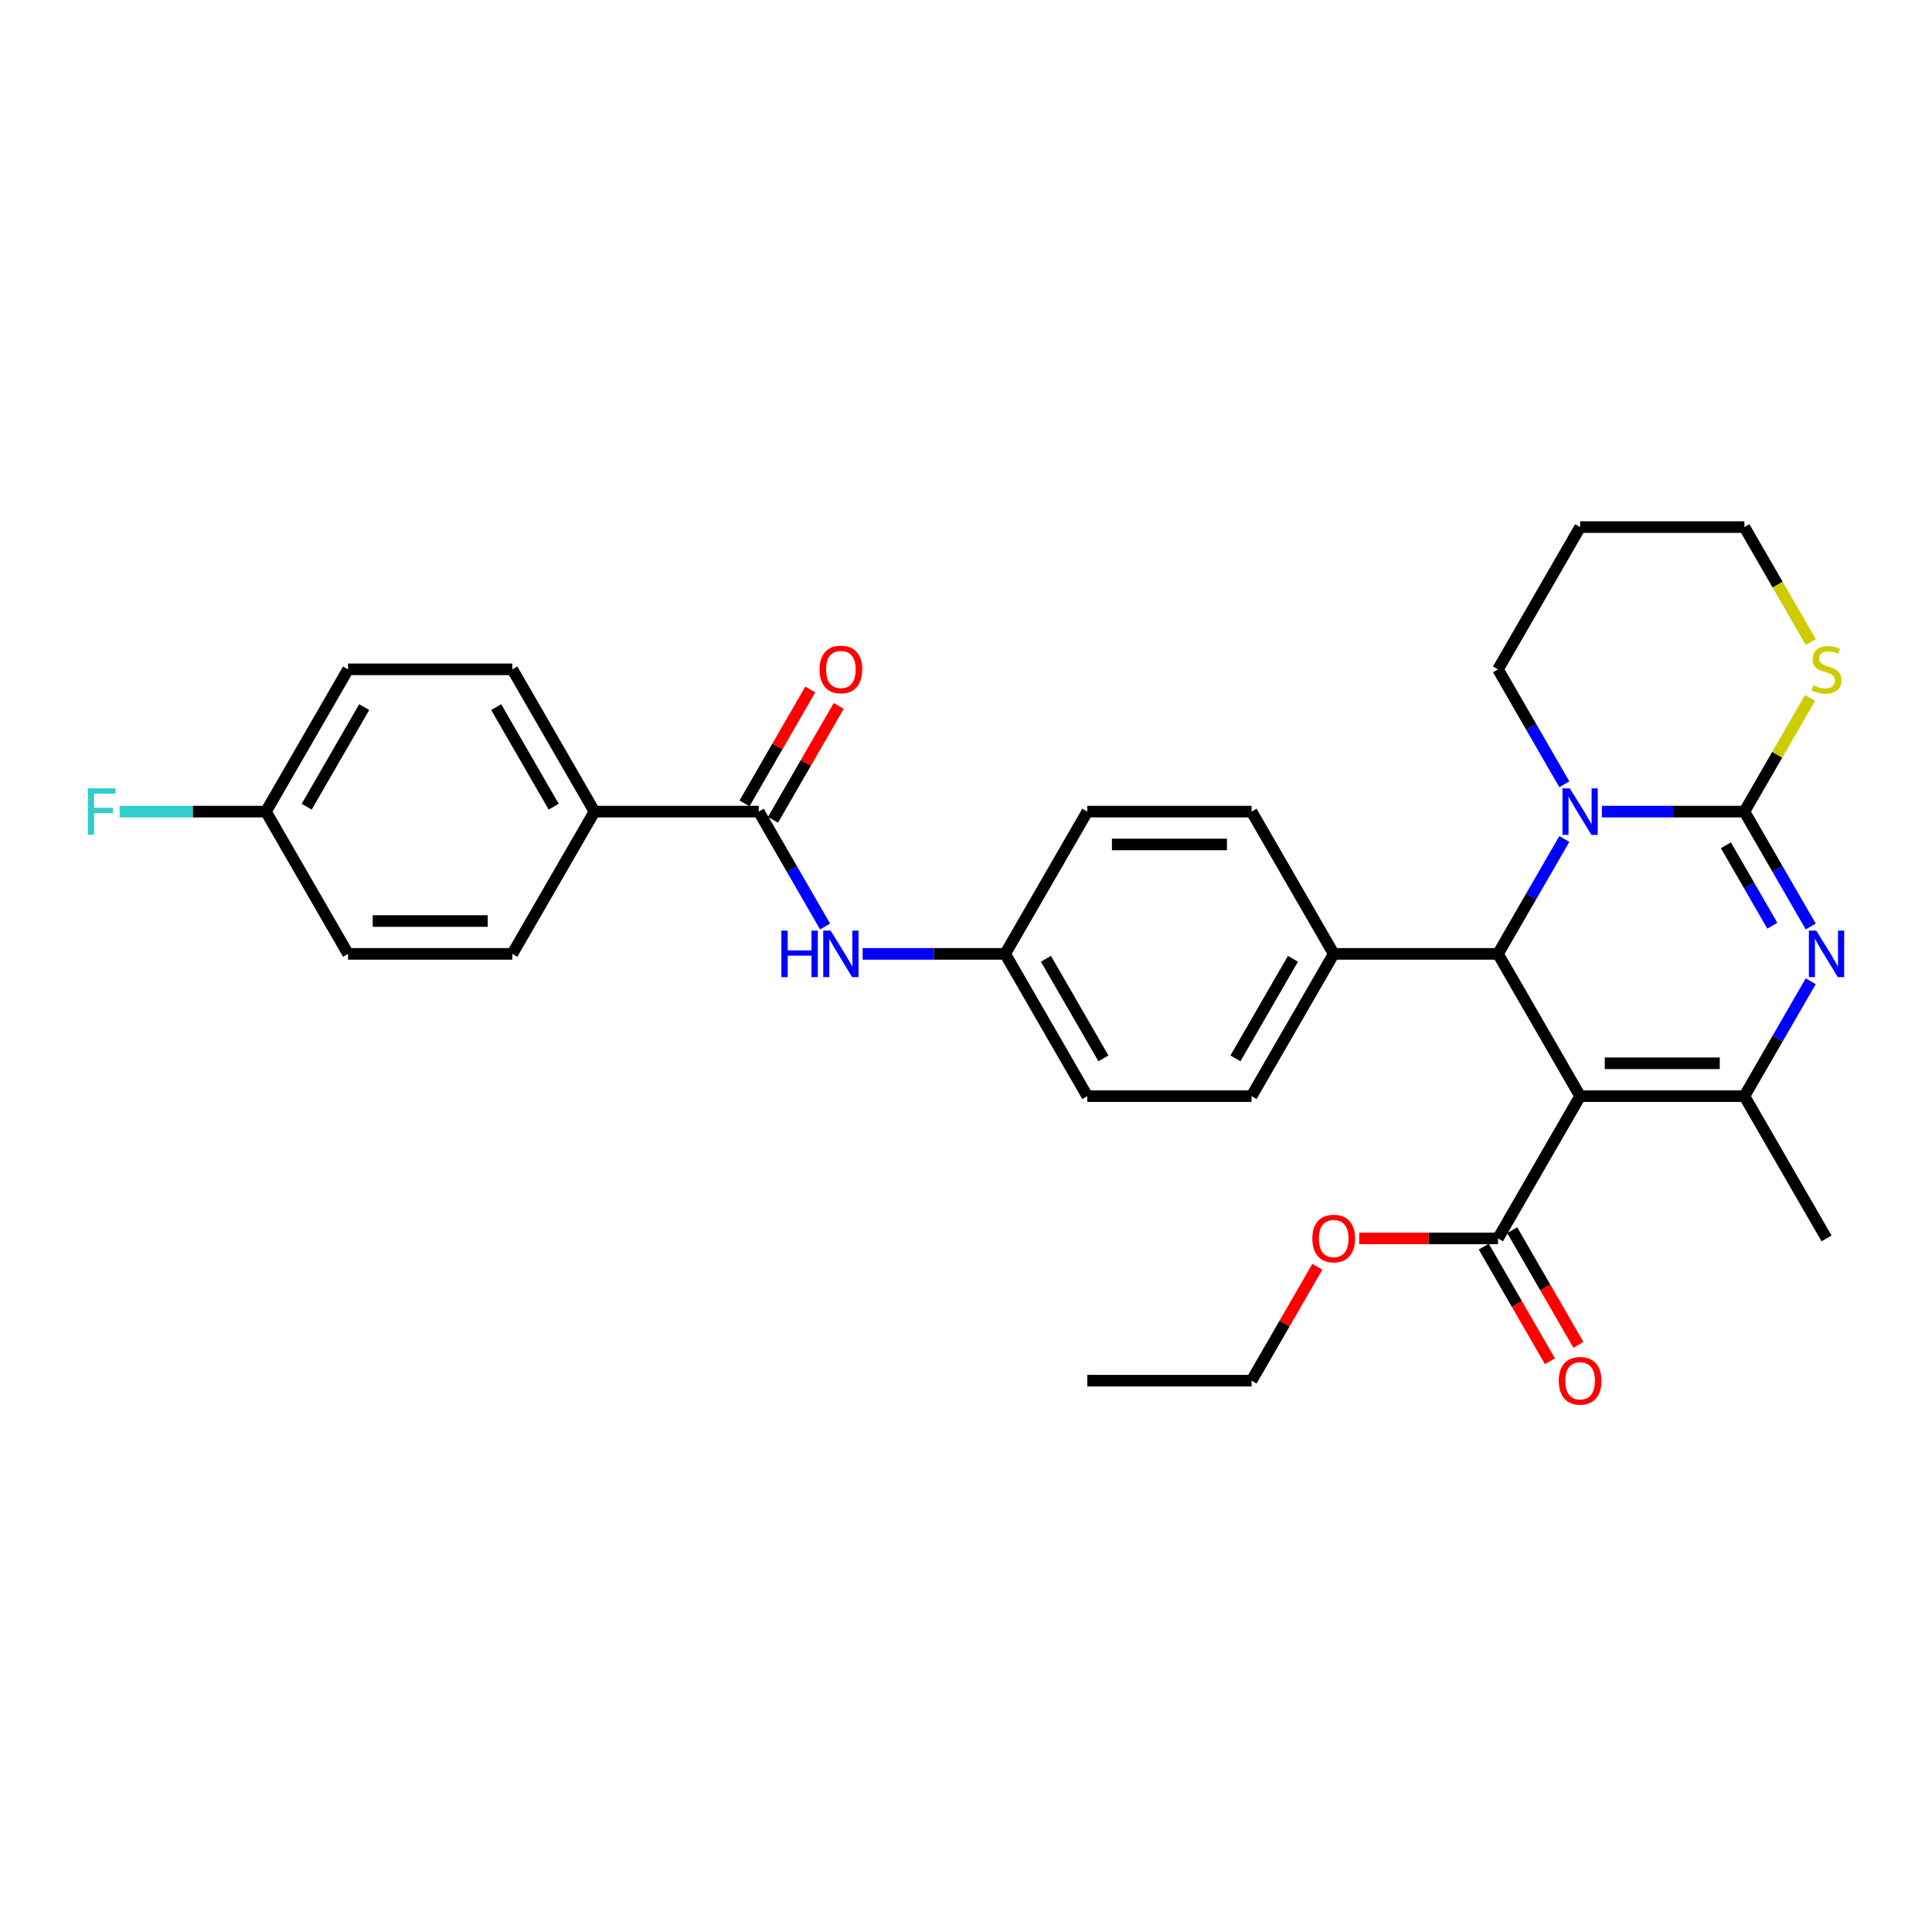 <?xml version='1.0' encoding='iso-8859-1'?>
<svg version='1.1' baseProfile='full'
              xmlns='http://www.w3.org/2000/svg'
                      xmlns:rdkit='http://www.rdkit.org/xml'
                      xmlns:xlink='http://www.w3.org/1999/xlink'
                  xml:space='preserve'
width='1000px' height='1000px' viewBox='0 0 1000 1000'>
<!-- END OF HEADER -->
<rect style='opacity:1.0;fill:#FFFFFF;stroke:none' width='1000' height='1000' x='0' y='0'> </rect>
<path class='bond-0' d='M 427.064,479.559 L 409.896,449.824' style='fill:none;fill-rule:evenodd;stroke:#0000FF;stroke-width:6px;stroke-linecap:butt;stroke-linejoin:miter;stroke-opacity:1' />
<path class='bond-0' d='M 409.896,449.824 L 392.728,420.088' style='fill:none;fill-rule:evenodd;stroke:#000000;stroke-width:6px;stroke-linecap:butt;stroke-linejoin:miter;stroke-opacity:1' />
<path class='bond-1' d='M 446.5,493.725 L 483.385,493.725' style='fill:none;fill-rule:evenodd;stroke:#0000FF;stroke-width:6px;stroke-linecap:butt;stroke-linejoin:miter;stroke-opacity:1' />
<path class='bond-1' d='M 483.385,493.725 L 520.271,493.725' style='fill:none;fill-rule:evenodd;stroke:#000000;stroke-width:6px;stroke-linecap:butt;stroke-linejoin:miter;stroke-opacity:1' />
<path class='bond-2' d='M 307.7,420.088 L 265.185,346.451' style='fill:none;fill-rule:evenodd;stroke:#000000;stroke-width:6px;stroke-linecap:butt;stroke-linejoin:miter;stroke-opacity:1' />
<path class='bond-2' d='M 286.595,417.545 L 256.835,366' style='fill:none;fill-rule:evenodd;stroke:#000000;stroke-width:6px;stroke-linecap:butt;stroke-linejoin:miter;stroke-opacity:1' />
<path class='bond-3' d='M 307.7,420.088 L 265.185,493.725' style='fill:none;fill-rule:evenodd;stroke:#000000;stroke-width:6px;stroke-linecap:butt;stroke-linejoin:miter;stroke-opacity:1' />
<path class='bond-4' d='M 307.7,420.088 L 392.728,420.088' style='fill:none;fill-rule:evenodd;stroke:#000000;stroke-width:6px;stroke-linecap:butt;stroke-linejoin:miter;stroke-opacity:1' />
<path class='bond-5' d='M 400.092,424.339 L 417.112,394.859' style='fill:none;fill-rule:evenodd;stroke:#000000;stroke-width:6px;stroke-linecap:butt;stroke-linejoin:miter;stroke-opacity:1' />
<path class='bond-5' d='M 417.112,394.859 L 434.133,365.379' style='fill:none;fill-rule:evenodd;stroke:#FF0000;stroke-width:6px;stroke-linecap:butt;stroke-linejoin:miter;stroke-opacity:1' />
<path class='bond-5' d='M 385.364,415.837 L 402.385,386.356' style='fill:none;fill-rule:evenodd;stroke:#000000;stroke-width:6px;stroke-linecap:butt;stroke-linejoin:miter;stroke-opacity:1' />
<path class='bond-5' d='M 402.385,386.356 L 419.405,356.876' style='fill:none;fill-rule:evenodd;stroke:#FF0000;stroke-width:6px;stroke-linecap:butt;stroke-linejoin:miter;stroke-opacity:1' />
<path class='bond-6' d='M 265.185,346.451 L 180.157,346.451' style='fill:none;fill-rule:evenodd;stroke:#000000;stroke-width:6px;stroke-linecap:butt;stroke-linejoin:miter;stroke-opacity:1' />
<path class='bond-7' d='M 937.235,479.559 L 920.067,449.824' style='fill:none;fill-rule:evenodd;stroke:#0000FF;stroke-width:6px;stroke-linecap:butt;stroke-linejoin:miter;stroke-opacity:1' />
<path class='bond-7' d='M 920.067,449.824 L 902.899,420.088' style='fill:none;fill-rule:evenodd;stroke:#000000;stroke-width:6px;stroke-linecap:butt;stroke-linejoin:miter;stroke-opacity:1' />
<path class='bond-7' d='M 917.357,479.141 L 905.34,458.326' style='fill:none;fill-rule:evenodd;stroke:#0000FF;stroke-width:6px;stroke-linecap:butt;stroke-linejoin:miter;stroke-opacity:1' />
<path class='bond-7' d='M 905.34,458.326 L 893.322,437.512' style='fill:none;fill-rule:evenodd;stroke:#000000;stroke-width:6px;stroke-linecap:butt;stroke-linejoin:miter;stroke-opacity:1' />
<path class='bond-8' d='M 937.235,507.891 L 920.067,537.626' style='fill:none;fill-rule:evenodd;stroke:#0000FF;stroke-width:6px;stroke-linecap:butt;stroke-linejoin:miter;stroke-opacity:1' />
<path class='bond-8' d='M 920.067,537.626 L 902.899,567.362' style='fill:none;fill-rule:evenodd;stroke:#000000;stroke-width:6px;stroke-linecap:butt;stroke-linejoin:miter;stroke-opacity:1' />
<path class='bond-9' d='M 775.356,493.725 L 792.524,463.989' style='fill:none;fill-rule:evenodd;stroke:#000000;stroke-width:6px;stroke-linecap:butt;stroke-linejoin:miter;stroke-opacity:1' />
<path class='bond-9' d='M 792.524,463.989 L 809.692,434.254' style='fill:none;fill-rule:evenodd;stroke:#0000FF;stroke-width:6px;stroke-linecap:butt;stroke-linejoin:miter;stroke-opacity:1' />
<path class='bond-10' d='M 775.356,493.725 L 817.871,567.362' style='fill:none;fill-rule:evenodd;stroke:#000000;stroke-width:6px;stroke-linecap:butt;stroke-linejoin:miter;stroke-opacity:1' />
<path class='bond-11' d='M 775.356,493.725 L 690.328,493.725' style='fill:none;fill-rule:evenodd;stroke:#000000;stroke-width:6px;stroke-linecap:butt;stroke-linejoin:miter;stroke-opacity:1' />
<path class='bond-12' d='M 817.871,567.362 L 775.356,640.999' style='fill:none;fill-rule:evenodd;stroke:#000000;stroke-width:6px;stroke-linecap:butt;stroke-linejoin:miter;stroke-opacity:1' />
<path class='bond-13' d='M 817.871,567.362 L 902.899,567.362' style='fill:none;fill-rule:evenodd;stroke:#000000;stroke-width:6px;stroke-linecap:butt;stroke-linejoin:miter;stroke-opacity:1' />
<path class='bond-13' d='M 830.625,550.356 L 890.145,550.356' style='fill:none;fill-rule:evenodd;stroke:#000000;stroke-width:6px;stroke-linecap:butt;stroke-linejoin:miter;stroke-opacity:1' />
<path class='bond-14' d='M 902.899,567.362 L 945.413,640.999' style='fill:none;fill-rule:evenodd;stroke:#000000;stroke-width:6px;stroke-linecap:butt;stroke-linejoin:miter;stroke-opacity:1' />
<path class='bond-15' d='M 829.128,420.088 L 866.014,420.088' style='fill:none;fill-rule:evenodd;stroke:#0000FF;stroke-width:6px;stroke-linecap:butt;stroke-linejoin:miter;stroke-opacity:1' />
<path class='bond-15' d='M 866.014,420.088 L 902.899,420.088' style='fill:none;fill-rule:evenodd;stroke:#000000;stroke-width:6px;stroke-linecap:butt;stroke-linejoin:miter;stroke-opacity:1' />
<path class='bond-16' d='M 809.692,405.922 L 792.524,376.187' style='fill:none;fill-rule:evenodd;stroke:#0000FF;stroke-width:6px;stroke-linecap:butt;stroke-linejoin:miter;stroke-opacity:1' />
<path class='bond-16' d='M 792.524,376.187 L 775.356,346.451' style='fill:none;fill-rule:evenodd;stroke:#000000;stroke-width:6px;stroke-linecap:butt;stroke-linejoin:miter;stroke-opacity:1' />
<path class='bond-17' d='M 902.899,420.088 L 919.89,390.659' style='fill:none;fill-rule:evenodd;stroke:#000000;stroke-width:6px;stroke-linecap:butt;stroke-linejoin:miter;stroke-opacity:1' />
<path class='bond-17' d='M 919.89,390.659 L 936.881,361.229' style='fill:none;fill-rule:evenodd;stroke:#CCCC00;stroke-width:6px;stroke-linecap:butt;stroke-linejoin:miter;stroke-opacity:1' />
<path class='bond-18' d='M 937.254,332.319 L 920.077,302.567' style='fill:none;fill-rule:evenodd;stroke:#CCCC00;stroke-width:6px;stroke-linecap:butt;stroke-linejoin:miter;stroke-opacity:1' />
<path class='bond-18' d='M 920.077,302.567 L 902.899,272.814' style='fill:none;fill-rule:evenodd;stroke:#000000;stroke-width:6px;stroke-linecap:butt;stroke-linejoin:miter;stroke-opacity:1' />
<path class='bond-19' d='M 902.899,272.814 L 817.871,272.814' style='fill:none;fill-rule:evenodd;stroke:#000000;stroke-width:6px;stroke-linecap:butt;stroke-linejoin:miter;stroke-opacity:1' />
<path class='bond-20' d='M 817.871,272.814 L 775.356,346.451' style='fill:none;fill-rule:evenodd;stroke:#000000;stroke-width:6px;stroke-linecap:butt;stroke-linejoin:miter;stroke-opacity:1' />
<path class='bond-21' d='M 520.271,493.725 L 562.785,567.362' style='fill:none;fill-rule:evenodd;stroke:#000000;stroke-width:6px;stroke-linecap:butt;stroke-linejoin:miter;stroke-opacity:1' />
<path class='bond-21' d='M 541.375,496.268 L 571.135,547.813' style='fill:none;fill-rule:evenodd;stroke:#000000;stroke-width:6px;stroke-linecap:butt;stroke-linejoin:miter;stroke-opacity:1' />
<path class='bond-22' d='M 520.271,493.725 L 562.785,420.088' style='fill:none;fill-rule:evenodd;stroke:#000000;stroke-width:6px;stroke-linecap:butt;stroke-linejoin:miter;stroke-opacity:1' />
<path class='bond-23' d='M 767.993,645.25 L 785.121,674.918' style='fill:none;fill-rule:evenodd;stroke:#000000;stroke-width:6px;stroke-linecap:butt;stroke-linejoin:miter;stroke-opacity:1' />
<path class='bond-23' d='M 785.121,674.918 L 802.25,704.585' style='fill:none;fill-rule:evenodd;stroke:#FF0000;stroke-width:6px;stroke-linecap:butt;stroke-linejoin:miter;stroke-opacity:1' />
<path class='bond-23' d='M 782.72,636.747 L 799.849,666.415' style='fill:none;fill-rule:evenodd;stroke:#000000;stroke-width:6px;stroke-linecap:butt;stroke-linejoin:miter;stroke-opacity:1' />
<path class='bond-23' d='M 799.849,666.415 L 816.977,696.082' style='fill:none;fill-rule:evenodd;stroke:#FF0000;stroke-width:6px;stroke-linecap:butt;stroke-linejoin:miter;stroke-opacity:1' />
<path class='bond-24' d='M 775.356,640.999 L 739.432,640.999' style='fill:none;fill-rule:evenodd;stroke:#000000;stroke-width:6px;stroke-linecap:butt;stroke-linejoin:miter;stroke-opacity:1' />
<path class='bond-24' d='M 739.432,640.999 L 703.507,640.999' style='fill:none;fill-rule:evenodd;stroke:#FF0000;stroke-width:6px;stroke-linecap:butt;stroke-linejoin:miter;stroke-opacity:1' />
<path class='bond-25' d='M 681.855,655.675 L 664.834,685.155' style='fill:none;fill-rule:evenodd;stroke:#FF0000;stroke-width:6px;stroke-linecap:butt;stroke-linejoin:miter;stroke-opacity:1' />
<path class='bond-25' d='M 664.834,685.155 L 647.814,714.635' style='fill:none;fill-rule:evenodd;stroke:#000000;stroke-width:6px;stroke-linecap:butt;stroke-linejoin:miter;stroke-opacity:1' />
<path class='bond-26' d='M 647.814,714.635 L 562.785,714.635' style='fill:none;fill-rule:evenodd;stroke:#000000;stroke-width:6px;stroke-linecap:butt;stroke-linejoin:miter;stroke-opacity:1' />
<path class='bond-27' d='M 562.785,567.362 L 647.814,567.362' style='fill:none;fill-rule:evenodd;stroke:#000000;stroke-width:6px;stroke-linecap:butt;stroke-linejoin:miter;stroke-opacity:1' />
<path class='bond-28' d='M 562.785,420.088 L 647.814,420.088' style='fill:none;fill-rule:evenodd;stroke:#000000;stroke-width:6px;stroke-linecap:butt;stroke-linejoin:miter;stroke-opacity:1' />
<path class='bond-28' d='M 575.539,437.094 L 635.059,437.094' style='fill:none;fill-rule:evenodd;stroke:#000000;stroke-width:6px;stroke-linecap:butt;stroke-linejoin:miter;stroke-opacity:1' />
<path class='bond-29' d='M 690.328,493.725 L 647.814,420.088' style='fill:none;fill-rule:evenodd;stroke:#000000;stroke-width:6px;stroke-linecap:butt;stroke-linejoin:miter;stroke-opacity:1' />
<path class='bond-30' d='M 690.328,493.725 L 647.814,567.362' style='fill:none;fill-rule:evenodd;stroke:#000000;stroke-width:6px;stroke-linecap:butt;stroke-linejoin:miter;stroke-opacity:1' />
<path class='bond-30' d='M 669.223,496.268 L 639.463,547.813' style='fill:none;fill-rule:evenodd;stroke:#000000;stroke-width:6px;stroke-linecap:butt;stroke-linejoin:miter;stroke-opacity:1' />
<path class='bond-31' d='M 265.185,493.725 L 180.157,493.725' style='fill:none;fill-rule:evenodd;stroke:#000000;stroke-width:6px;stroke-linecap:butt;stroke-linejoin:miter;stroke-opacity:1' />
<path class='bond-31' d='M 252.431,476.719 L 192.911,476.719' style='fill:none;fill-rule:evenodd;stroke:#000000;stroke-width:6px;stroke-linecap:butt;stroke-linejoin:miter;stroke-opacity:1' />
<path class='bond-32' d='M 137.642,420.088 L 180.157,493.725' style='fill:none;fill-rule:evenodd;stroke:#000000;stroke-width:6px;stroke-linecap:butt;stroke-linejoin:miter;stroke-opacity:1' />
<path class='bond-33' d='M 137.642,420.088 L 99.771,420.088' style='fill:none;fill-rule:evenodd;stroke:#000000;stroke-width:6px;stroke-linecap:butt;stroke-linejoin:miter;stroke-opacity:1' />
<path class='bond-33' d='M 99.771,420.088 L 61.899,420.088' style='fill:none;fill-rule:evenodd;stroke:#33CCCC;stroke-width:6px;stroke-linecap:butt;stroke-linejoin:miter;stroke-opacity:1' />
<path class='bond-34' d='M 137.642,420.088 L 180.157,346.451' style='fill:none;fill-rule:evenodd;stroke:#000000;stroke-width:6px;stroke-linecap:butt;stroke-linejoin:miter;stroke-opacity:1' />
<path class='bond-34' d='M 158.747,417.545 L 188.507,366' style='fill:none;fill-rule:evenodd;stroke:#000000;stroke-width:6px;stroke-linecap:butt;stroke-linejoin:miter;stroke-opacity:1' />
<path  class='atom-0' d='M 404.445 481.685
L 407.71 481.685
L 407.71 491.922
L 420.022 491.922
L 420.022 481.685
L 423.287 481.685
L 423.287 505.765
L 420.022 505.765
L 420.022 494.643
L 407.71 494.643
L 407.71 505.765
L 404.445 505.765
L 404.445 481.685
' fill='#0000FF'/>
<path  class='atom-0' d='M 429.919 481.685
L 437.81 494.439
Q 438.592 495.698, 439.851 497.976
Q 441.109 500.255, 441.177 500.391
L 441.177 481.685
L 444.374 481.685
L 444.374 505.765
L 441.075 505.765
L 432.606 491.82
Q 431.62 490.188, 430.566 488.317
Q 429.545 486.446, 429.239 485.868
L 429.239 505.765
L 426.11 505.765
L 426.11 481.685
L 429.919 481.685
' fill='#0000FF'/>
<path  class='atom-3' d='M 424.189 346.519
Q 424.189 340.737, 427.046 337.506
Q 429.902 334.275, 435.242 334.275
Q 440.582 334.275, 443.439 337.506
Q 446.296 340.737, 446.296 346.519
Q 446.296 352.369, 443.405 355.702
Q 440.514 359.001, 435.242 359.001
Q 429.937 359.001, 427.046 355.702
Q 424.189 352.403, 424.189 346.519
M 435.242 356.28
Q 438.916 356.28, 440.888 353.832
Q 442.895 351.349, 442.895 346.519
Q 442.895 341.792, 440.888 339.411
Q 438.916 336.996, 435.242 336.996
Q 431.569 336.996, 429.562 339.377
Q 427.59 341.758, 427.59 346.519
Q 427.59 351.383, 429.562 353.832
Q 431.569 356.28, 435.242 356.28
' fill='#FF0000'/>
<path  class='atom-5' d='M 940.091 481.685
L 947.981 494.439
Q 948.764 495.698, 950.022 497.976
Q 951.28 500.255, 951.348 500.391
L 951.348 481.685
L 954.545 481.685
L 954.545 505.765
L 951.246 505.765
L 942.778 491.82
Q 941.791 490.188, 940.737 488.317
Q 939.716 486.446, 939.41 485.868
L 939.41 505.765
L 936.281 505.765
L 936.281 481.685
L 940.091 481.685
' fill='#0000FF'/>
<path  class='atom-9' d='M 812.548 408.048
L 820.438 420.802
Q 821.221 422.061, 822.479 424.339
Q 823.738 426.618, 823.806 426.754
L 823.806 408.048
L 827.003 408.048
L 827.003 432.128
L 823.704 432.128
L 815.235 418.183
Q 814.248 416.551, 813.194 414.68
Q 812.174 412.81, 811.868 412.231
L 811.868 432.128
L 808.739 432.128
L 808.739 408.048
L 812.548 408.048
' fill='#0000FF'/>
<path  class='atom-11' d='M 938.611 354.716
Q 938.883 354.818, 940.006 355.294
Q 941.128 355.77, 942.352 356.076
Q 943.611 356.349, 944.835 356.349
Q 947.114 356.349, 948.44 355.26
Q 949.767 354.138, 949.767 352.199
Q 949.767 350.873, 949.087 350.056
Q 948.44 349.24, 947.42 348.798
Q 946.4 348.356, 944.699 347.846
Q 942.556 347.199, 941.264 346.587
Q 940.006 345.975, 939.087 344.683
Q 938.203 343.39, 938.203 341.213
Q 938.203 338.186, 940.244 336.316
Q 942.318 334.445, 946.4 334.445
Q 949.189 334.445, 952.352 335.772
L 951.569 338.39
Q 948.678 337.2, 946.502 337.2
Q 944.155 337.2, 942.863 338.186
Q 941.57 339.139, 941.604 340.805
Q 941.604 342.098, 942.25 342.88
Q 942.931 343.662, 943.883 344.104
Q 944.869 344.547, 946.502 345.057
Q 948.678 345.737, 949.971 346.417
Q 951.263 347.097, 952.182 348.492
Q 953.134 349.852, 953.134 352.199
Q 953.134 355.532, 950.889 357.335
Q 948.678 359.103, 944.971 359.103
Q 942.829 359.103, 941.196 358.627
Q 939.597 358.185, 937.693 357.403
L 938.611 354.716
' fill='#CCCC00'/>
<path  class='atom-17' d='M 806.817 714.703
Q 806.817 708.922, 809.674 705.69
Q 812.531 702.459, 817.871 702.459
Q 823.21 702.459, 826.067 705.69
Q 828.924 708.922, 828.924 714.703
Q 828.924 720.553, 826.033 723.887
Q 823.142 727.186, 817.871 727.186
Q 812.565 727.186, 809.674 723.887
Q 806.817 720.587, 806.817 714.703
M 817.871 724.465
Q 821.544 724.465, 823.517 722.016
Q 825.523 719.533, 825.523 714.703
Q 825.523 709.976, 823.517 707.595
Q 821.544 705.18, 817.871 705.18
Q 814.197 705.18, 812.191 707.561
Q 810.218 709.942, 810.218 714.703
Q 810.218 719.567, 812.191 722.016
Q 814.197 724.465, 817.871 724.465
' fill='#FF0000'/>
<path  class='atom-18' d='M 679.274 641.067
Q 679.274 635.285, 682.131 632.054
Q 684.988 628.823, 690.328 628.823
Q 695.668 628.823, 698.525 632.054
Q 701.382 635.285, 701.382 641.067
Q 701.382 646.917, 698.491 650.25
Q 695.6 653.549, 690.328 653.549
Q 685.022 653.549, 682.131 650.25
Q 679.274 646.951, 679.274 641.067
M 690.328 650.828
Q 694.001 650.828, 695.974 648.379
Q 697.98 645.896, 697.98 641.067
Q 697.98 636.339, 695.974 633.958
Q 694.001 631.543, 690.328 631.543
Q 686.655 631.543, 684.648 633.924
Q 682.675 636.305, 682.675 641.067
Q 682.675 645.93, 684.648 648.379
Q 686.655 650.828, 690.328 650.828
' fill='#FF0000'/>
<path  class='atom-31' d='M 45.455 408.048
L 59.773 408.048
L 59.773 410.803
L 48.686 410.803
L 48.686 418.115
L 58.549 418.115
L 58.549 420.904
L 48.686 420.904
L 48.686 432.128
L 45.455 432.128
L 45.455 408.048
' fill='#33CCCC'/>
</svg>
